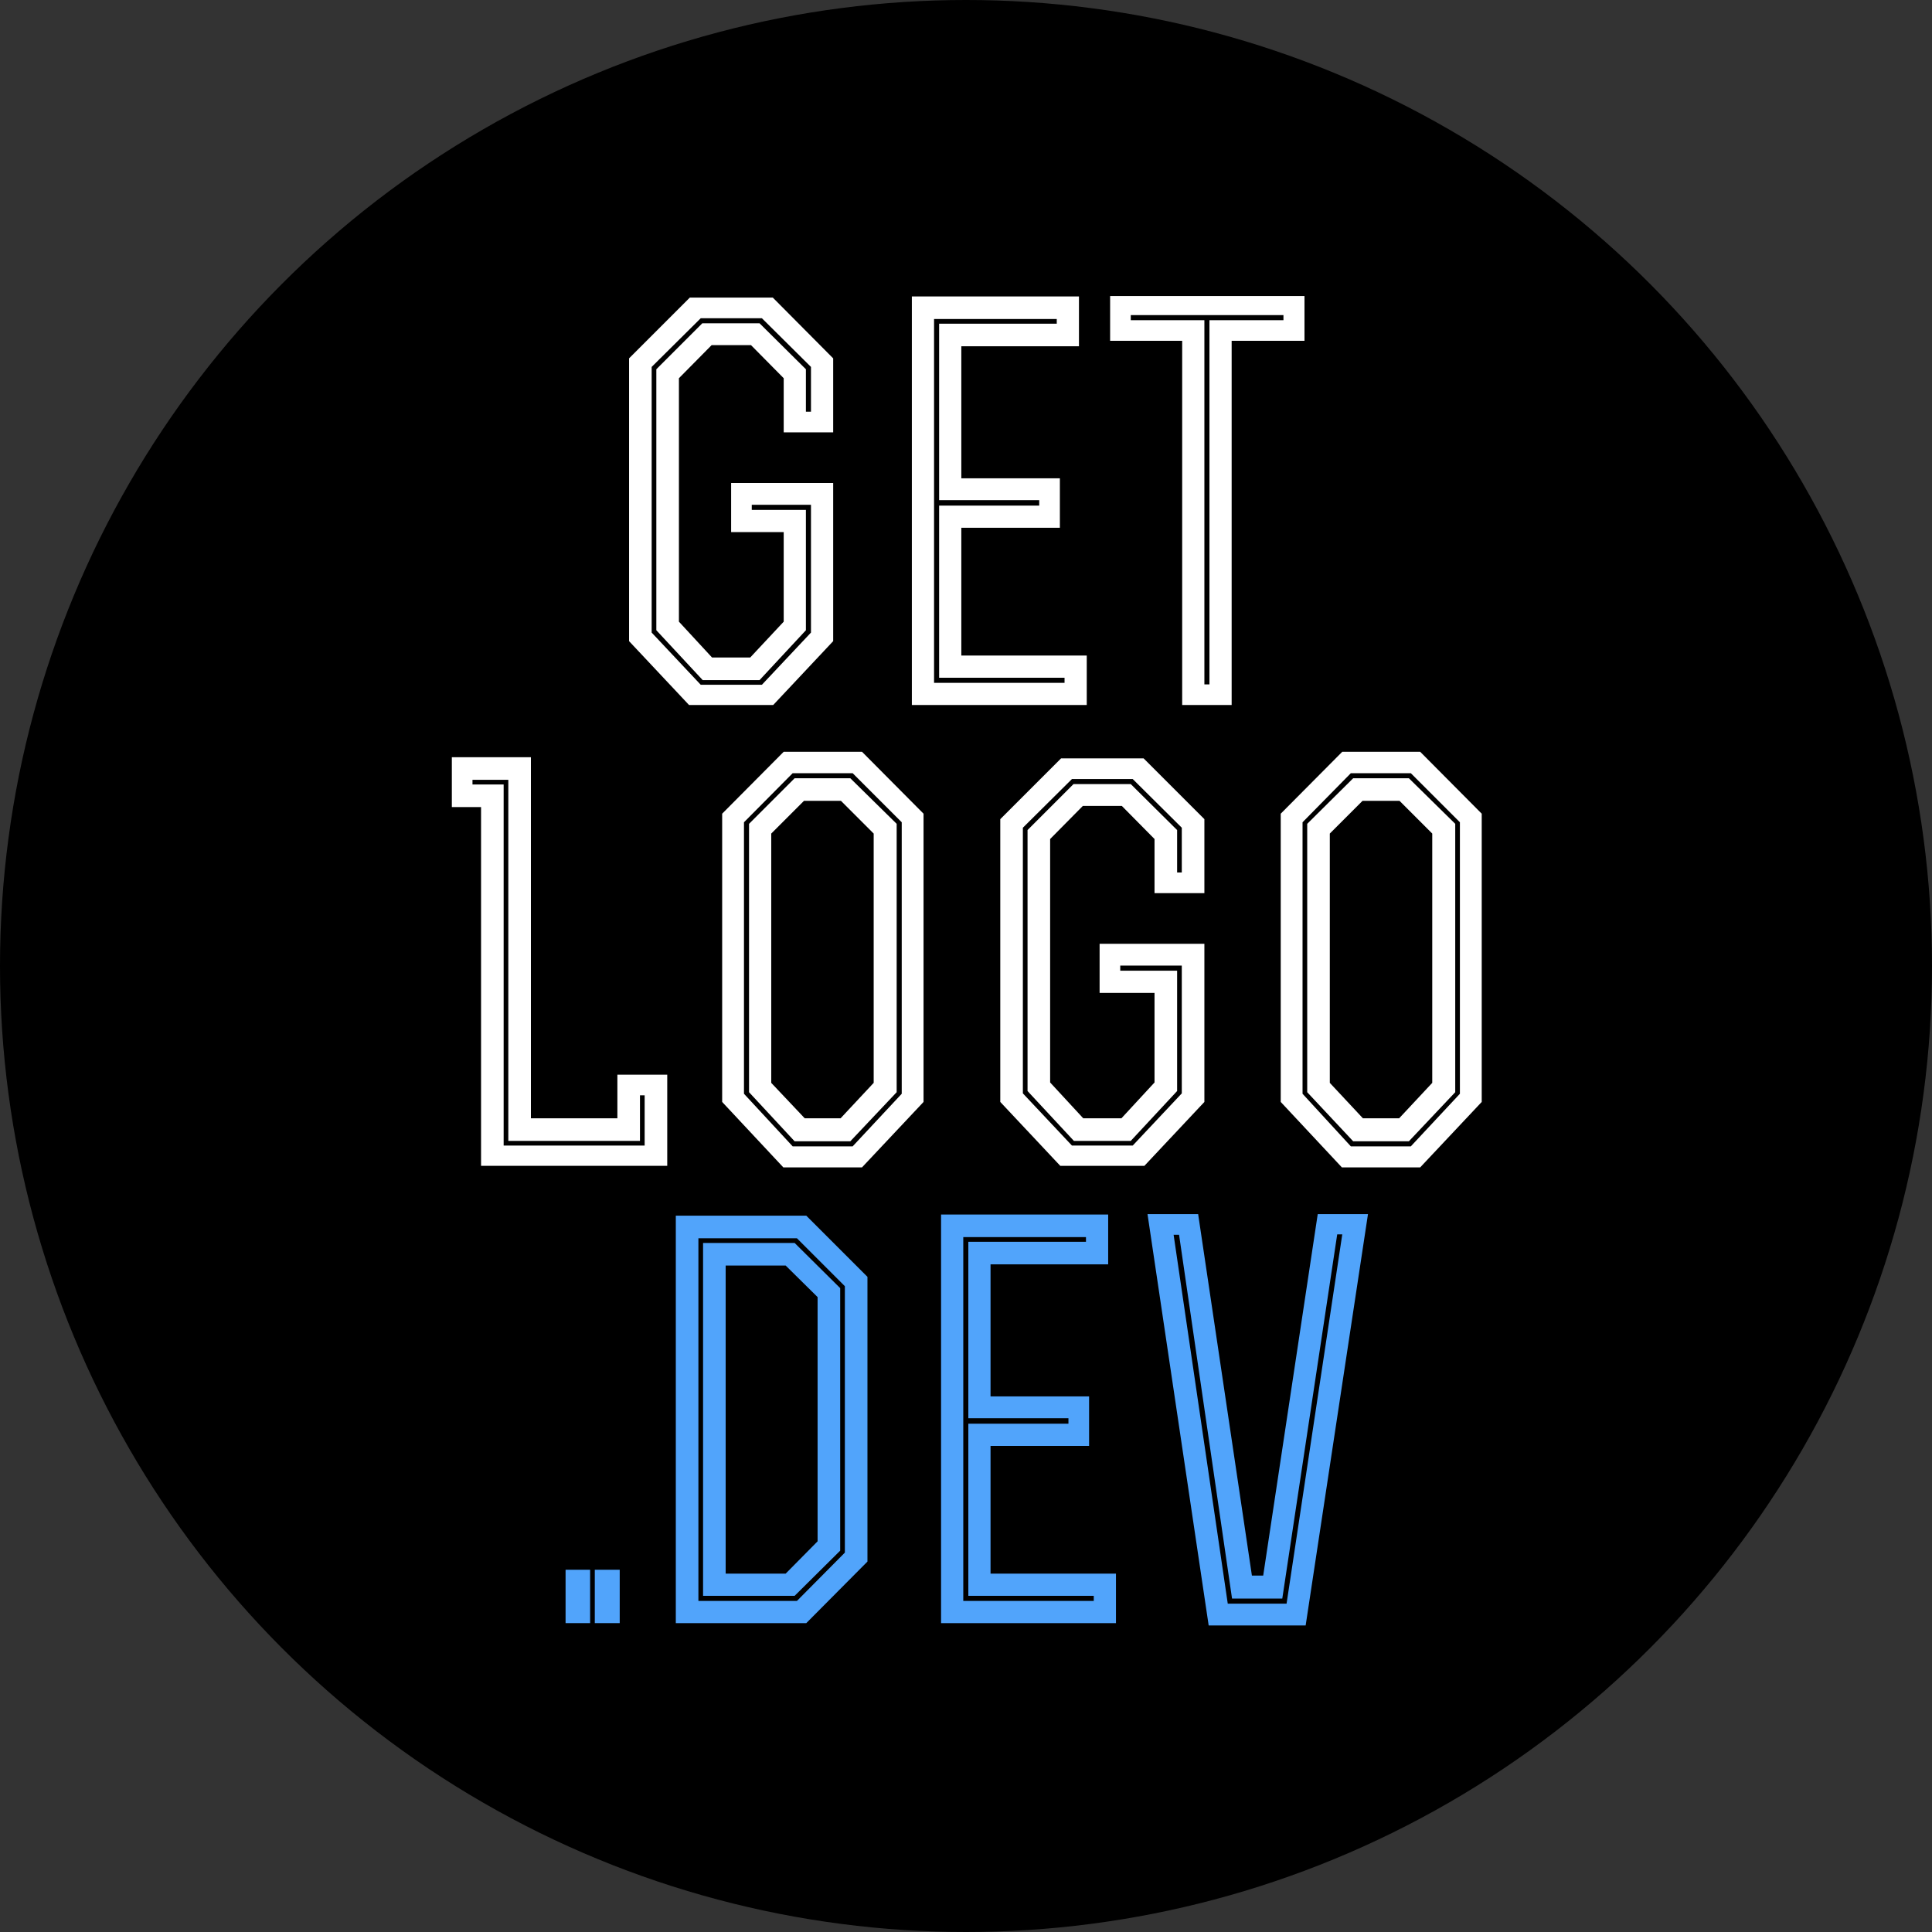 <svg width="124" height="124" viewBox="0 0 124 124" fill="none" xmlns="http://www.w3.org/2000/svg">
  <rect x="0" y="0" width="124" height="124" fill="#333333" stroke="none"/>
  <circle cx="62" cy="62" r="62" fill="black" />
  <path
    d="M50.3 27.75H53.475V23L49.6 19.1H44.275L40.375 23V41.15L44.225 45.25H49.625L53.475 41.15V31H46.925V34.15H50.3V39.9L48.15 42.2H45.7L43.575 39.9V24.275L45.675 22.15H48.2L50.3 24.275V27.75ZM51.725 26.425V23.7L48.75 20.75H45.075L42.125 23.7V40.45L45.1 43.65H48.75L51.725 40.45V32.725H48.25V32.4H52.05V40.6L48.9 43.95H44.975L41.825 40.6V23.55L44.975 20.425H48.9L52.05 23.55V26.425H51.725Z"
    fill="white" />
  <path
    d="M61.7 30.7V22.225H69.25V19.025C65.025 19.025 62.75 19.025 58.525 19.025V45.25H69.75V42.075H61.7V33.875H68.025V30.7H61.7ZM67.825 20.475V20.775H60.275V32.1H66.7V32.45H60.275V43.5H68.325V43.825H59.95V20.475H67.825Z"
    fill="white" />
  <path
    d="M75.875 45.25H79.05V21.875H83.725V19H71.25V21.875H75.875V45.25ZM77.3 43.925V20.55H72.575V20.225C76.05 20.225 78.875 20.225 82.375 20.225V20.55H77.625V43.925H77.3Z"
    fill="white" />
  <path
    d="M29 48.6V51.8H30.875V74.825H42.825V68.975H39.625V71.775H34.075V48.6H29ZM30.325 50.05H32.625V73.225H41.075V70.3H41.375V73.525H32.325V50.35H30.325V50.05Z"
    fill="white" />
  <path
    d="M57.55 52.875L54.575 49.95H51L48.075 52.875V70.1L51 73.25H54.575L57.55 70.1V52.875ZM59.275 52.225L55.325 48.25H50.3L46.35 52.225V70.725L50.275 74.925H55.325L59.275 70.725V52.225ZM57.875 70.2L54.725 73.575H50.875L47.75 70.2V52.775L50.875 49.625H54.725L57.875 52.775V70.2ZM53.95 71.775H51.65L49.5 69.5V53.5L51.6 51.4H53.975L56.075 53.5V69.5L53.95 71.775Z"
    fill="white" />
  <path
    d="M74.1 57.325H77.3V52.575L73.4 48.675H68.1L64.2 52.575V70.725L68.05 74.825H73.45L77.3 70.725V60.575H70.575V63.725H74.1V69.475L71.975 71.775H69.525L67.4 69.475V53.85L69.5 51.725H72L74.1 53.85V57.325ZM75.55 56V53.275L72.575 50.325H68.9L65.95 53.275V70.025L68.925 73.225H72.575L75.55 70.025V62.3H71.9V61.975H75.85V70.175L72.7 73.525H68.8L65.65 70.175V53.125L68.8 50H72.7L75.85 53.125V56H75.55Z"
    fill="white" />
  <path
    d="M93.4 52.875L90.425 49.95H86.85L83.9 52.875V70.1L86.85 73.25H90.425L93.4 70.1V52.875ZM95.1 52.225L91.15 48.25H86.15L82.2 52.225V70.725L86.125 74.925H91.15L95.1 70.725V52.225ZM93.7 70.2L90.55 73.575H86.7L83.6 70.2V52.775L86.7 49.625H90.55L93.7 52.775V70.2ZM89.8 71.775H87.475L85.35 69.5V53.5L87.45 51.4H89.825L91.925 53.5V69.5L89.8 71.775Z"
    fill="white" />
  <path d="M38.175 100.75V104.175H39.775V100.75H38.175ZM37.875 100.75H36.3V104.175H37.875V100.75Z"
    fill="#51A4FB" />
  <path
    d="M46.575 101V81.225H50.425L52.475 83.25V98.925L50.425 101H46.575ZM43.375 104.175C46.15 104.175 48.95 104.175 51.75 104.175L55.675 100.225V81.95L51.75 78.025H43.375V104.175ZM44.825 79.475H51.15L54.225 82.55V99.65L51.15 102.75H44.825V79.475ZM45.125 79.775V102.425H51L53.925 99.525V82.675L51 79.775H45.125Z"
    fill="#51A4FB" />
  <path
    d="M63.575 89.625V81.15H71.125V77.95C66.9 77.95 64.625 77.95 60.4 77.95V104.175H71.625V101H63.575V92.8H69.9V89.625H63.575ZM69.7 79.4V79.7H62.15V91.025H68.575V91.375H62.15V102.425H70.2V102.75H61.825V79.4H69.7Z"
    fill="#51A4FB" />
  <path
    d="M87.8 77.925H84.575L81.075 101.125H80.35L76.9 77.925H73.65L77.575 104.325H83.8L87.8 77.925ZM86.15 79.225L82.575 102.925H78.8L75.325 79.25H75.675L79.075 102.6H82.3L85.825 79.225H86.15Z"
    fill="#51A4FB" />
</svg>